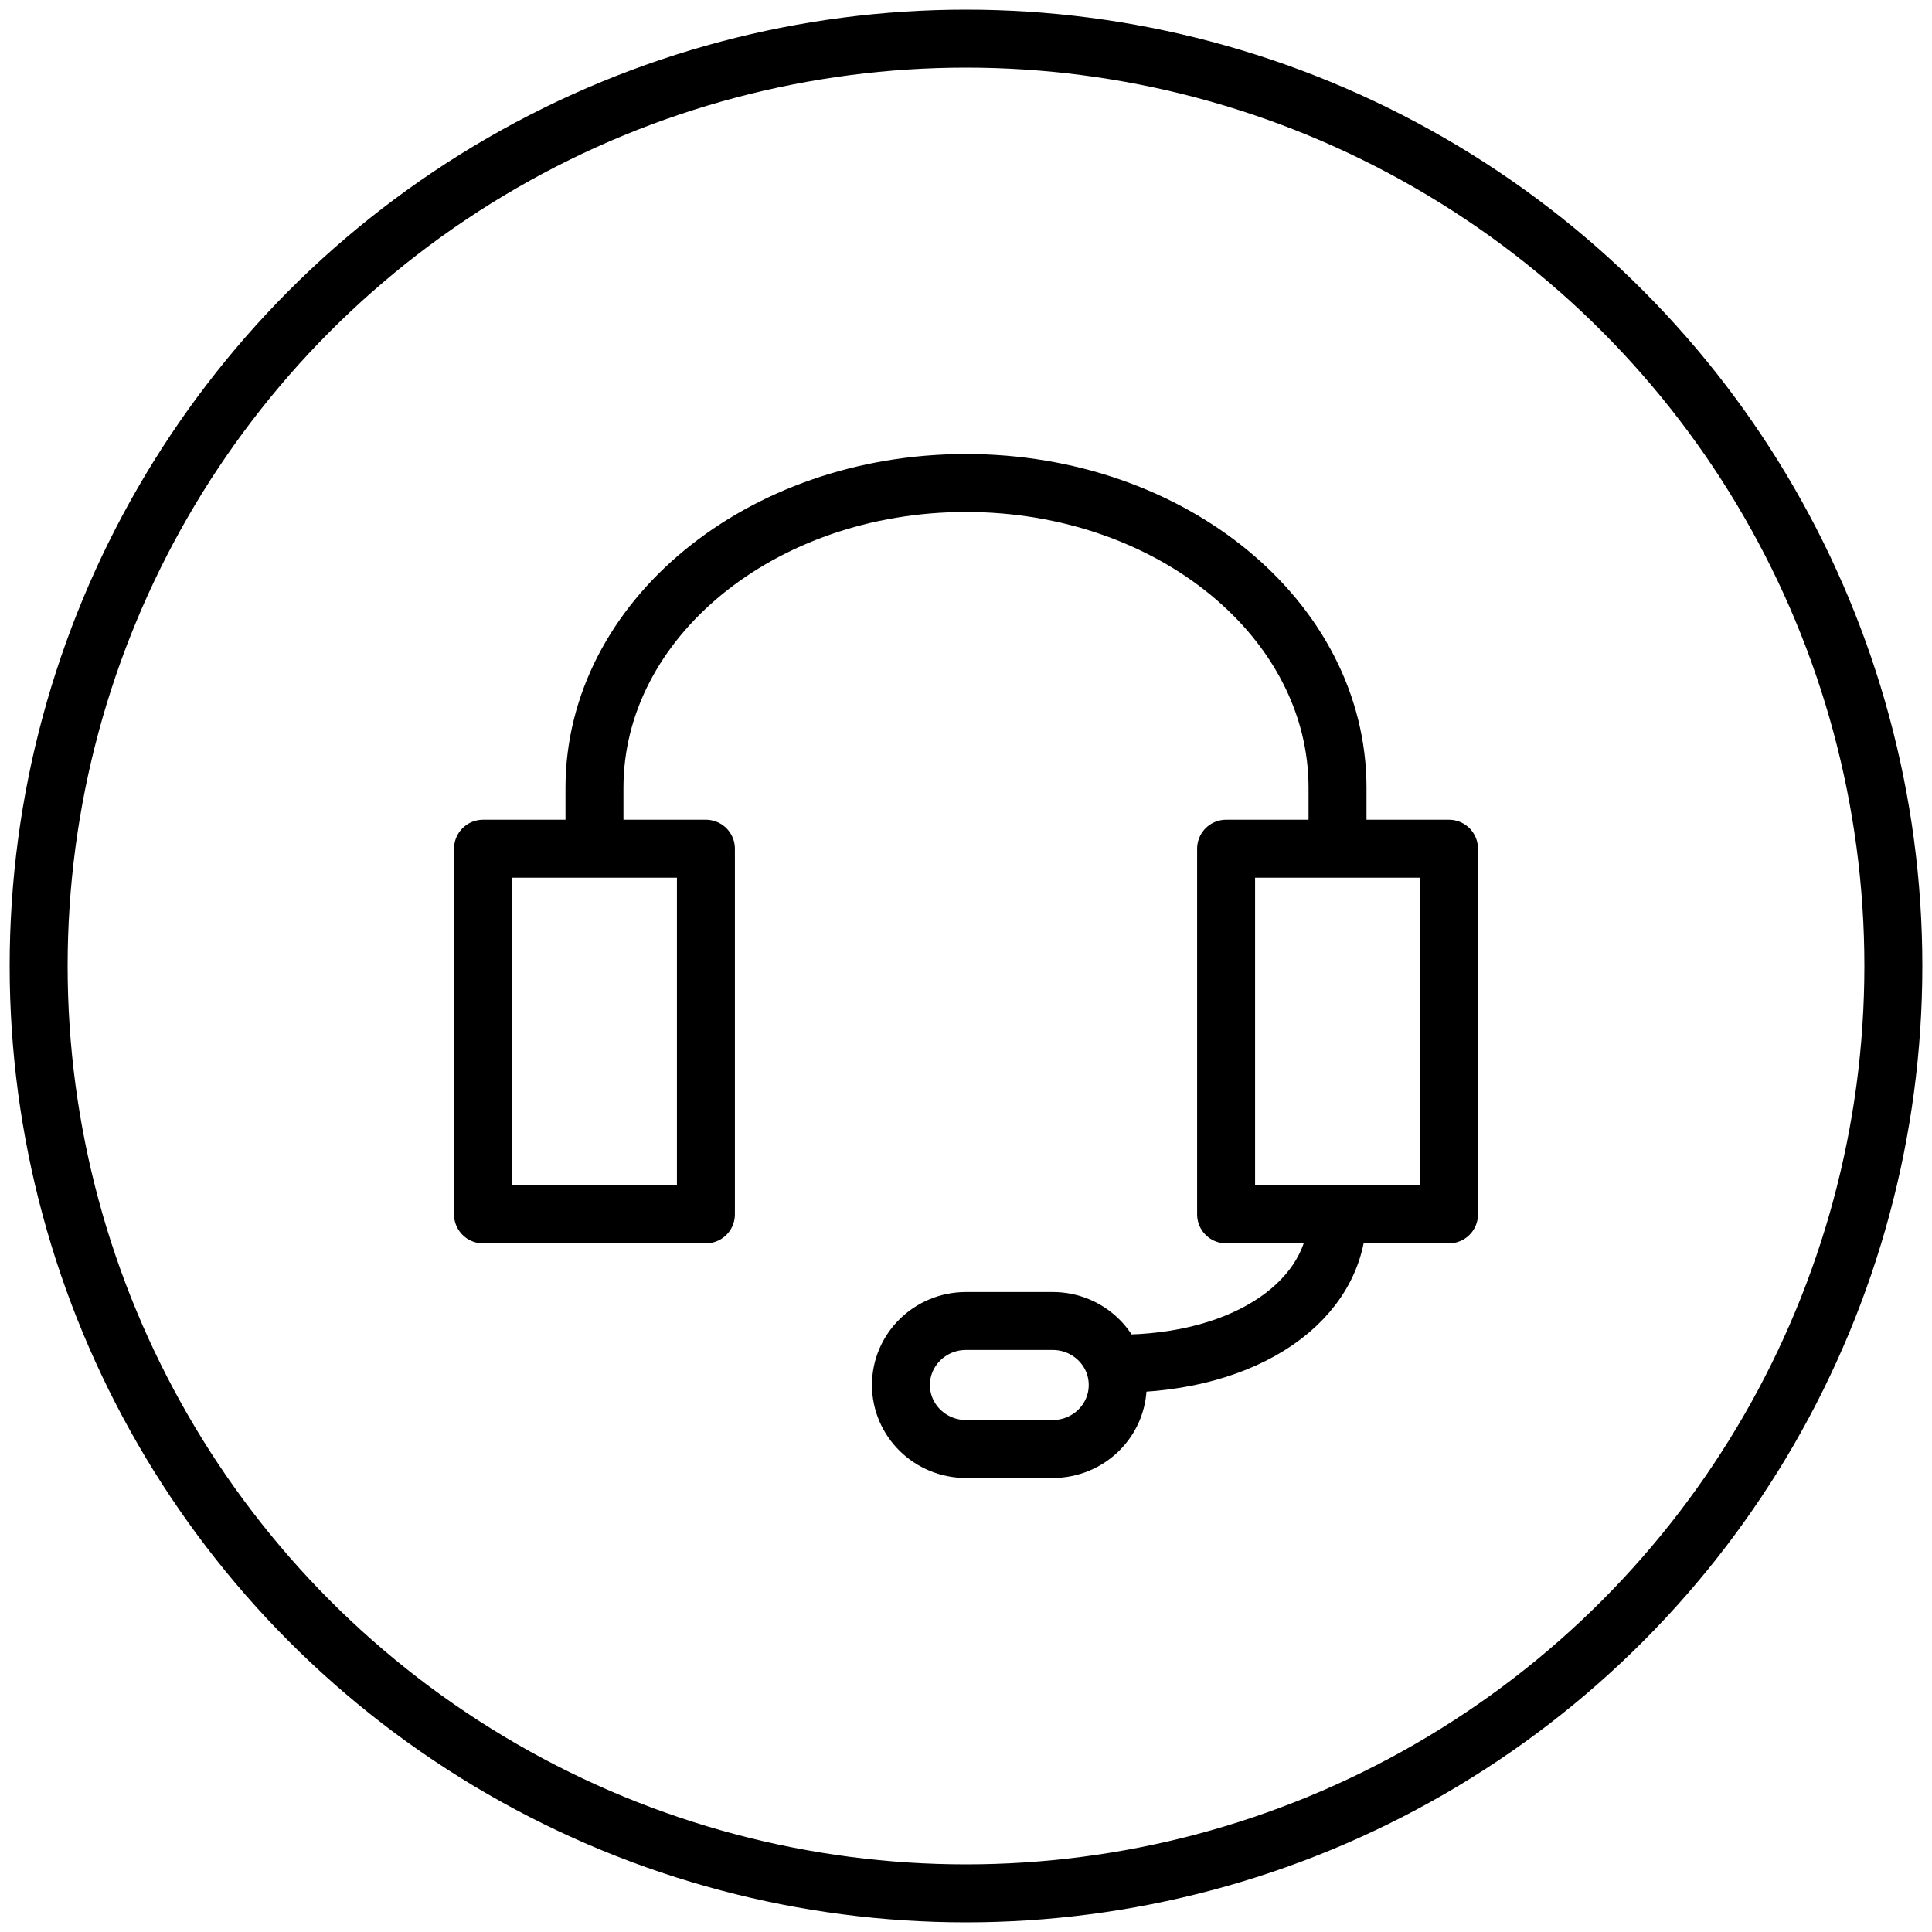 <svg width="40" height="40" viewBox="0 0 40 40" fill="none" xmlns="http://www.w3.org/2000/svg">
<circle cx="20" cy="20" r="19.2" stroke="black" stroke-width="1.2" stroke-linecap="round" stroke-linejoin="round"/>
<path d="M12.308 17.571V16.31C12.308 12.824 15.752 10 20 10C24.248 10 27.692 12.824 27.692 16.31V17.571M27.692 25.142C27.692 26.909 25.834 28.234 23.142 28.234M25.385 25.142H30V17.572H25.385V25.142ZM10 25.142H14.615V17.572H10V25.142ZM21.795 30H20C19.256 30 18.653 29.406 18.653 28.675C18.653 27.944 19.256 27.35 20 27.35H21.795C22.54 27.35 23.141 27.944 23.141 28.675C23.141 29.406 22.54 30 21.795 30Z" stroke="black" stroke-width="1.2" stroke-linecap="round" stroke-linejoin="round"/>
</svg>
